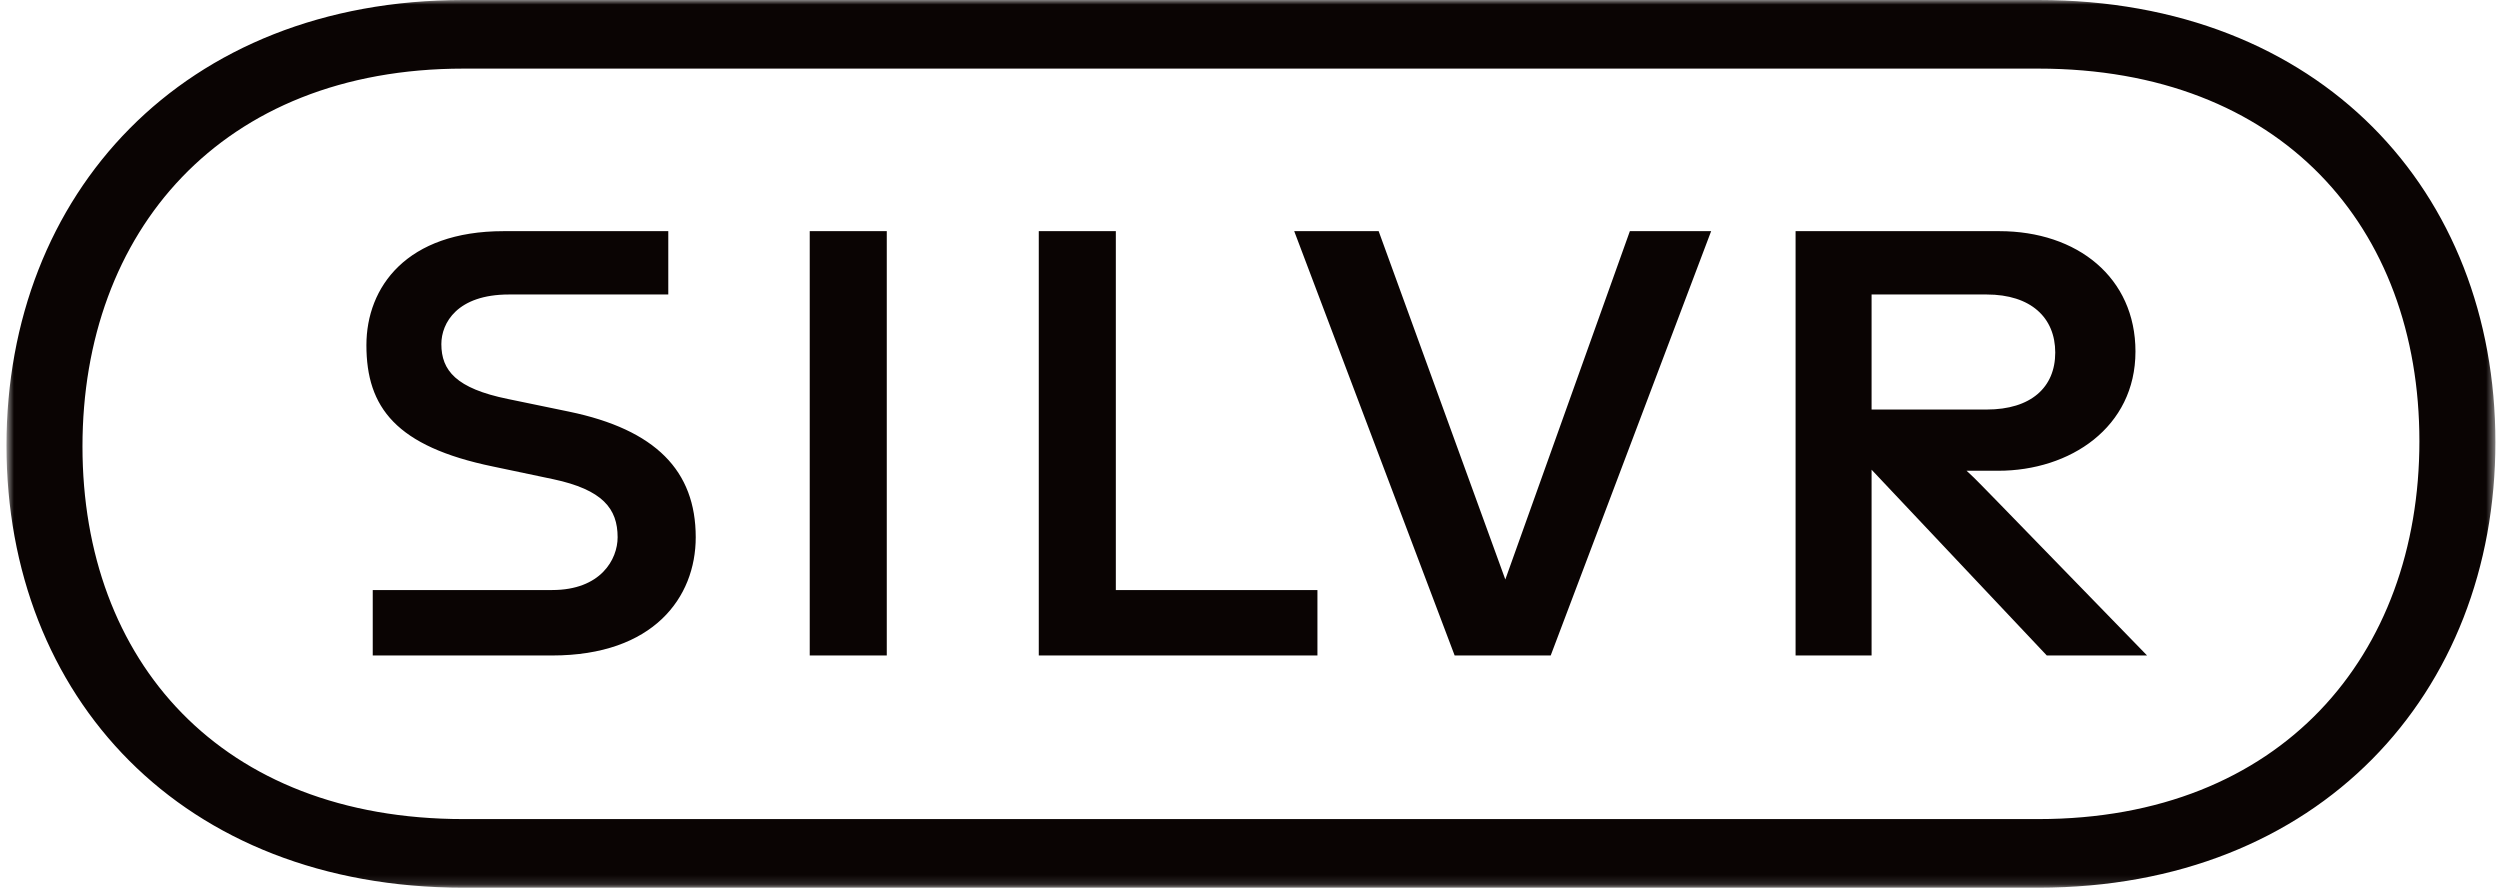 <svg width="270" height="96" viewBox="0 0 270 96" fill="none" xmlns="http://www.w3.org/2000/svg">
<mask id="mask0_13375_3436" style="mask-type:luminance" maskUnits="userSpaceOnUse" x="0" y="0" width="270" height="96">
<path d="M269.503 0H0.699V95.871H269.503V0Z" fill="white"/>
</mask>
<g mask="url(#mask0_13375_3436)">
<path d="M202.131 44.23V31.805H214.557C219.344 31.805 221.966 34.313 221.966 38.075C221.966 41.837 219.344 44.23 214.557 44.23H202.131ZM193.923 70.792H202.131V50.728L221.054 70.792H231.884L215.924 54.376C214.671 53.122 213.417 51.754 212.391 50.842H215.81C223.562 50.842 230.63 46.168 230.63 37.961C230.63 29.981 224.36 24.965 215.924 24.965H193.923V70.792ZM183.436 95.871H220.142C250.465 95.871 269.503 74.895 269.503 47.764C269.503 20.633 250.579 -0 220.142 -0H183.436V7.41H220.142C246.361 7.41 261.295 24.509 261.295 47.65C261.295 70.792 246.361 88.461 220.142 88.461H183.436V95.871ZM139.775 24.965L157.102 70.792H167.476L184.803 24.965H176.026L162.574 62.584L148.895 24.965H139.775ZM134.303 95.871H190.275V88.461H134.303V95.871ZM134.303 7.41H190.275V-0H134.303V7.41ZM112.188 70.792H142.283V63.724H120.51V24.965H112.188V70.792ZM101.7 95.871H148.097V88.461H101.7V95.871ZM101.7 7.41H148.097V-0H101.7V7.41ZM87.451 70.792H95.772V24.965H87.451V70.792ZM76.963 95.871H106.26V88.461H76.963V95.871ZM76.963 7.41H106.26V-0H76.963V7.41ZM39.572 37.277C39.572 44.002 42.764 48.22 53.252 50.386L59.749 51.754C65.107 52.894 66.703 54.946 66.703 58.024C66.703 60.418 64.879 63.724 59.636 63.724H40.256V70.792H59.636C70.579 70.792 75.139 64.522 75.139 58.024C75.139 50.842 70.807 46.396 61.459 44.458L54.848 43.09C49.262 41.95 47.666 40.013 47.666 37.163C47.666 34.883 49.376 31.805 54.962 31.805H72.175V24.965H54.392C43.904 24.965 39.572 31.007 39.572 37.277ZM50.06 95.871H82.093V88.461H50.06C23.841 88.461 8.907 71.362 8.907 48.22C8.907 25.079 23.841 7.41 50.06 7.41H82.093V-0H50.06C19.737 -0 0.699 20.975 0.699 48.106C0.699 75.237 19.623 95.871 50.06 95.871Z" fill="#0A0403"/>
</g>
</svg>
